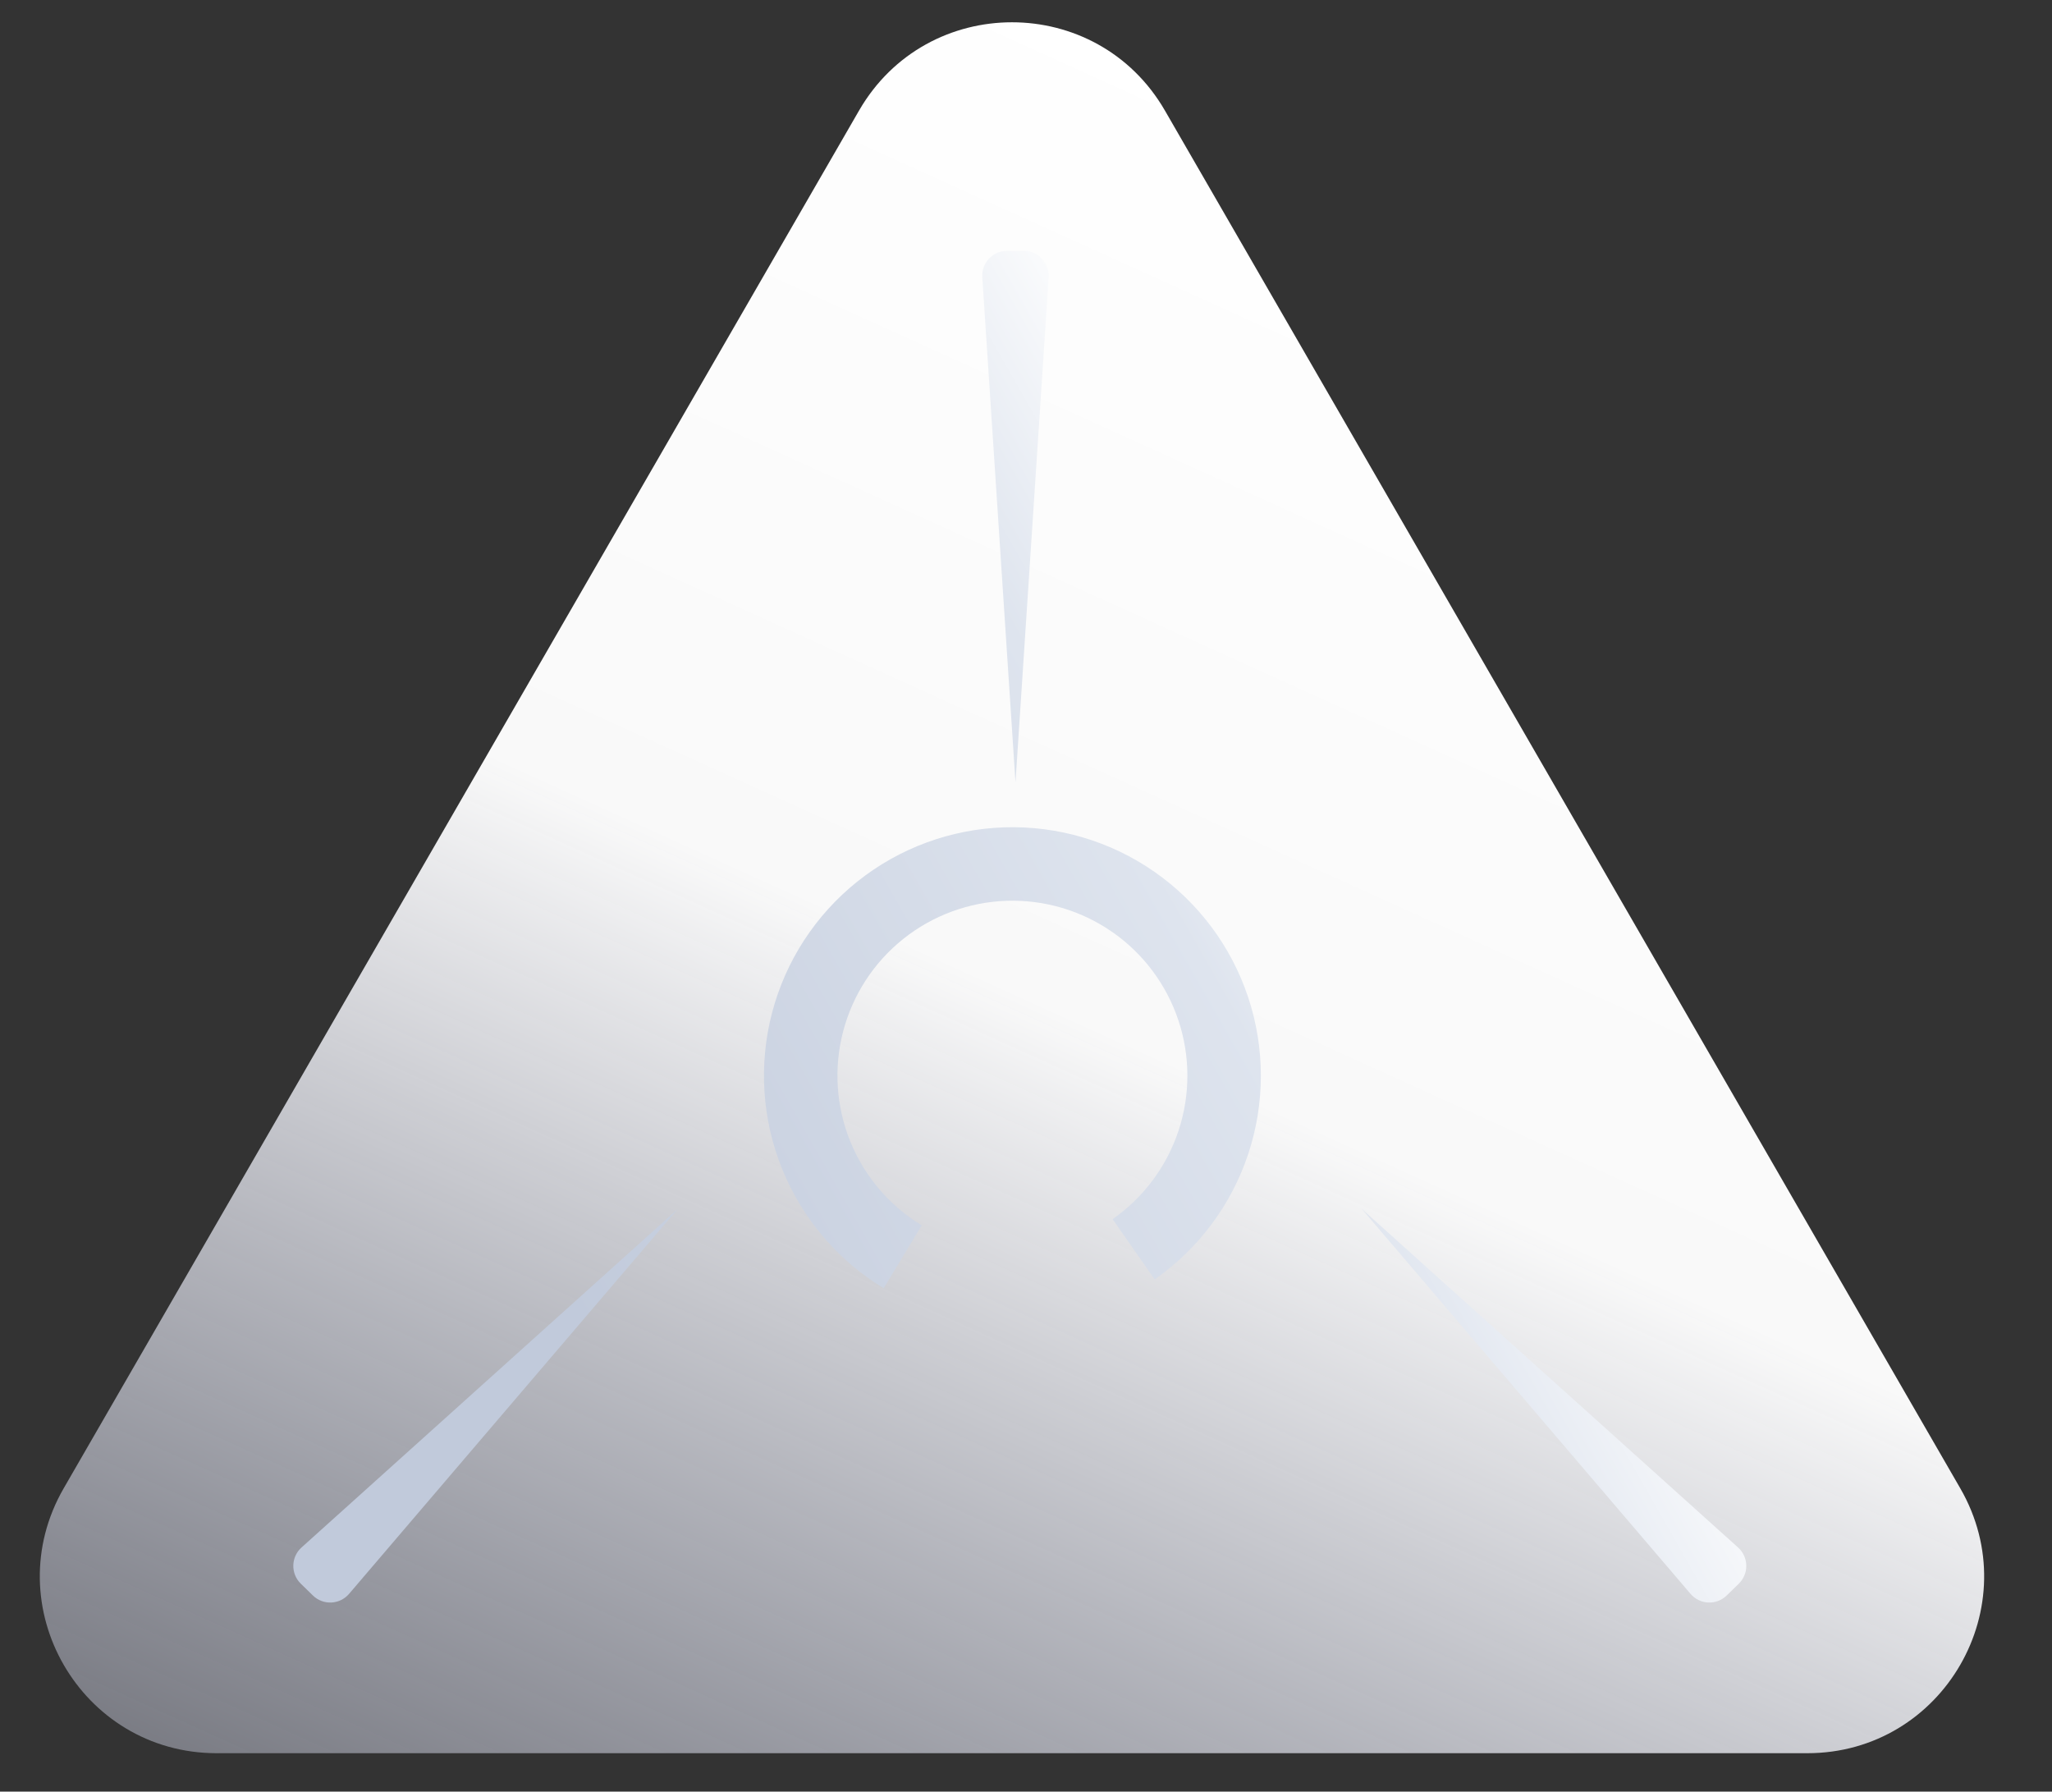 <svg width="189" height="165" viewBox="0 0 189 165" fill="none" xmlns="http://www.w3.org/2000/svg">
<rect x="0" y="0" width="189" height="165" fill="#333333" stroke="none"/>
<path d="M79.12 10.187C85.382 -0.659 101.036 -0.659 107.298 10.187L180.548 137.06C186.809 147.905 178.982 161.462 166.459 161.462H19.959C7.435 161.462 -0.392 147.905 5.87 137.06L79.12 10.187Z" fill="url(#paint0_linear_523_707)"/>
<path d="M32.151 146.786C31.294 147.79 29.767 147.86 28.821 146.938L27.705 145.85C26.76 144.929 26.79 143.4 27.771 142.517L62.426 111.34L32.151 146.786ZM160.086 142.517C161.067 143.4 161.097 144.929 160.152 145.85L159.035 146.938C158.09 147.859 156.563 147.79 155.706 146.786L125.432 111.34L160.086 142.517ZM92.507 76.194C97.437 76.034 102.287 77.472 106.334 80.292C110.381 83.112 113.407 87.165 114.964 91.846C116.52 96.526 116.523 101.584 114.971 106.266C113.419 110.949 110.395 115.005 106.351 117.829L102.476 112.279C105.324 110.29 107.453 107.434 108.546 104.137C109.639 100.839 109.637 97.278 108.541 93.981C107.445 90.685 105.314 87.831 102.464 85.845C99.614 83.859 96.198 82.846 92.727 82.959C89.255 83.072 85.911 84.304 83.196 86.471C80.481 88.637 78.539 91.623 77.659 94.983C76.779 98.344 77.009 101.899 78.314 105.118C79.618 108.337 81.927 111.05 84.898 112.849L81.392 118.639C77.173 116.083 73.893 112.232 72.04 107.66C70.188 103.089 69.862 98.041 71.111 93.269C72.361 88.498 75.119 84.257 78.975 81.18C82.83 78.103 87.577 76.354 92.507 76.194ZM94.311 23.101C95.632 23.101 96.676 24.217 96.59 25.534L93.532 72.049L90.475 25.534C90.388 24.217 91.433 23.101 92.753 23.101H94.311Z" fill="url(#paint1_linear_523_707)"/>
<defs>
<linearGradient id="paint0_linear_523_707" x1="117.2" y1="6.568" x2="39.44" y2="178.065" gradientUnits="userSpaceOnUse">
<stop stop-color="white"/>
<stop offset="0.462" stop-color="#F9F9F9"/>
<stop offset="1" stop-color="#E5E9FE" stop-opacity="0.369"/>
</linearGradient>
<linearGradient id="paint1_linear_523_707" x1="64.819" y1="141.795" x2="142.354" y2="97.624" gradientUnits="userSpaceOnUse">
<stop stop-color="#C1CADB"/>
<stop offset="0.742" stop-color="#DEE4EE"/>
<stop offset="1" stop-color="white"/>
</linearGradient>
</defs>
</svg>
